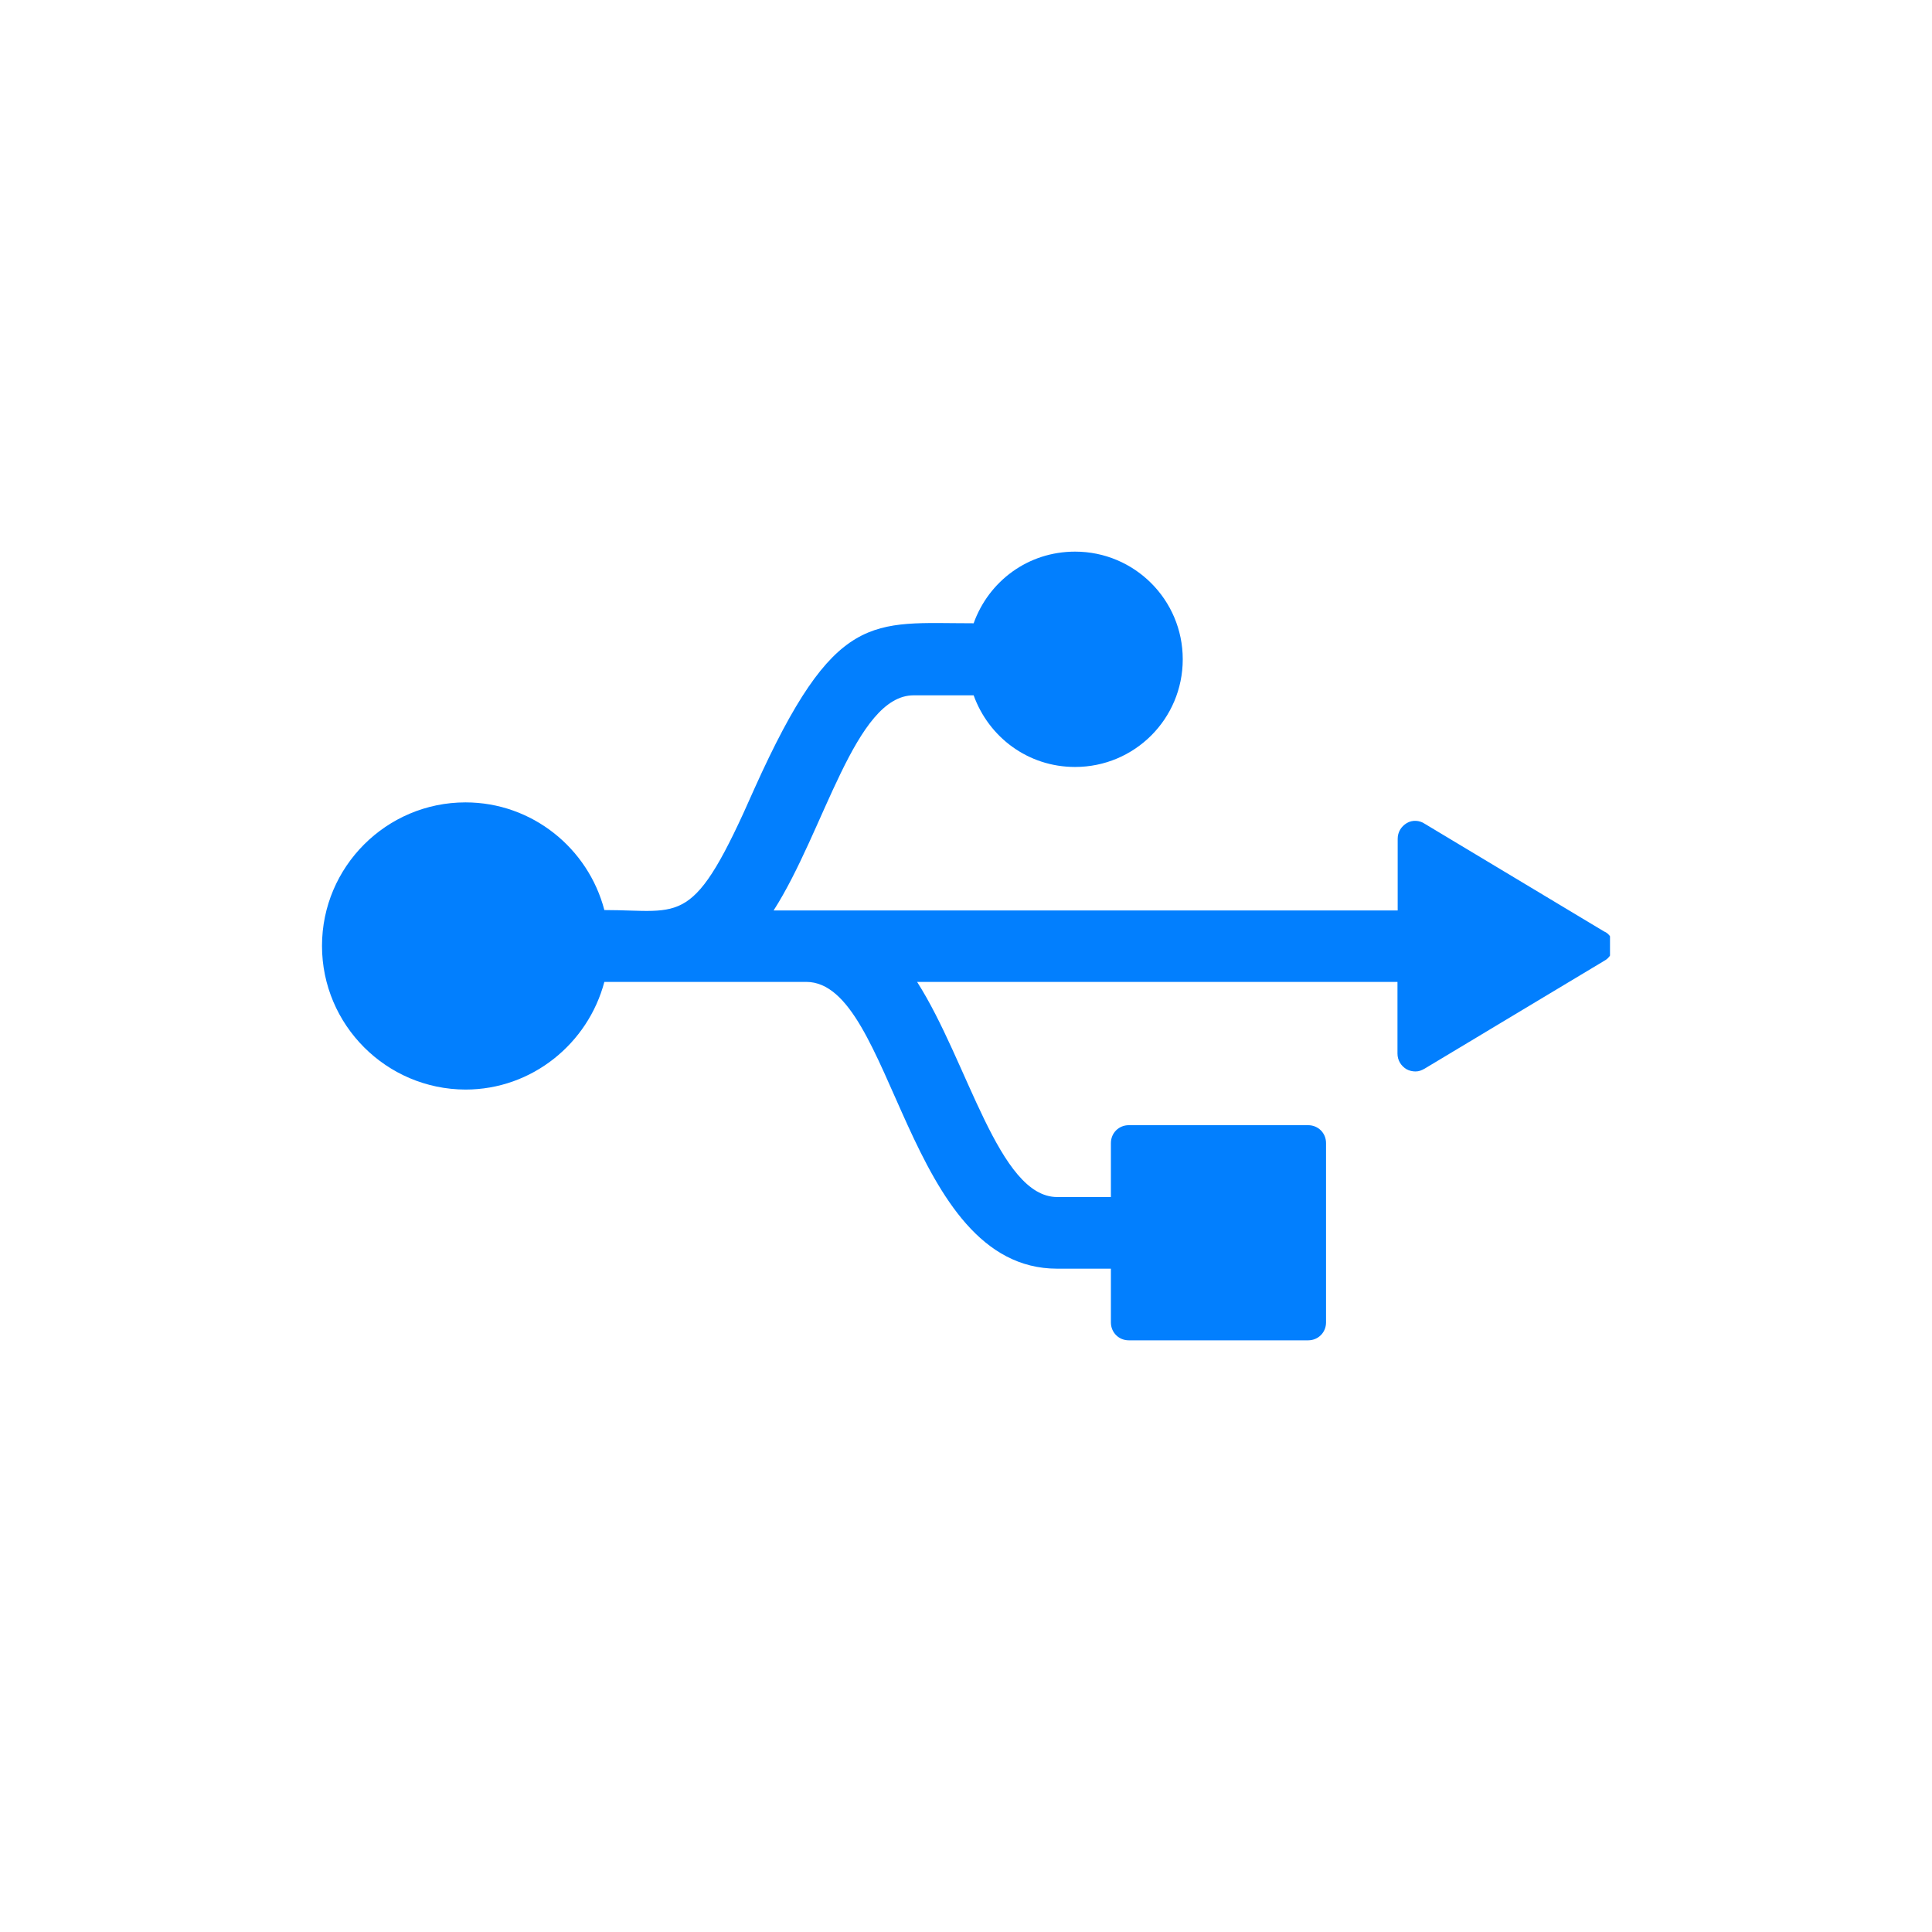 <svg width="48" height="48" viewBox="0 0 48 48" fill="none" xmlns="http://www.w3.org/2000/svg">
<g clip-path="url(#clip0_178_154)">
<path d="M40.075 23.5C40.075 23.655 39.99 23.805 39.85 23.875L35.395 26.55C35.325 26.59 35.255 26.62 35.17 26.62C35.1 26.62 35.015 26.605 34.945 26.565C34.805 26.48 34.72 26.34 34.72 26.175V24.395H22.785C24.05 26.375 24.81 29.74 26.265 29.74H27.6V28.4C27.6 28.15 27.795 27.955 28.045 27.955H32.5C32.75 27.955 32.945 28.15 32.945 28.4V32.855C32.945 33.105 32.75 33.3 32.5 33.3H28.045C27.795 33.3 27.6 33.105 27.6 32.855V31.52H26.265C22.495 31.52 22.21 24.395 20.03 24.395H15.015C14.61 25.925 13.22 27.07 11.565 27.07C9.6 27.065 8 25.465 8 23.5C8 21.535 9.6 19.935 11.565 19.935C13.22 19.935 14.615 21.075 15.015 22.61C16.97 22.61 17.21 23.085 18.745 19.59C20.75 15.135 21.65 15.485 24.19 15.485C24.565 14.44 25.54 13.705 26.71 13.705C28.185 13.705 29.385 14.9 29.385 16.38C29.385 17.86 28.19 19.055 26.71 19.055C25.54 19.055 24.565 18.315 24.19 17.275H22.7C21.245 17.275 20.485 20.645 19.22 22.62H34.725V20.84C34.725 20.675 34.81 20.535 34.95 20.45C35.09 20.365 35.27 20.38 35.395 20.465L39.85 23.14C39.99 23.195 40.075 23.345 40.075 23.5Z" fill="#027FFE"/>
</g>
<defs>
<clipPath id="clip0_178_154">
<rect width="32" height="32" fill="white" transform="translate(8 8)"/>
</clipPath>
</defs>
</svg>
